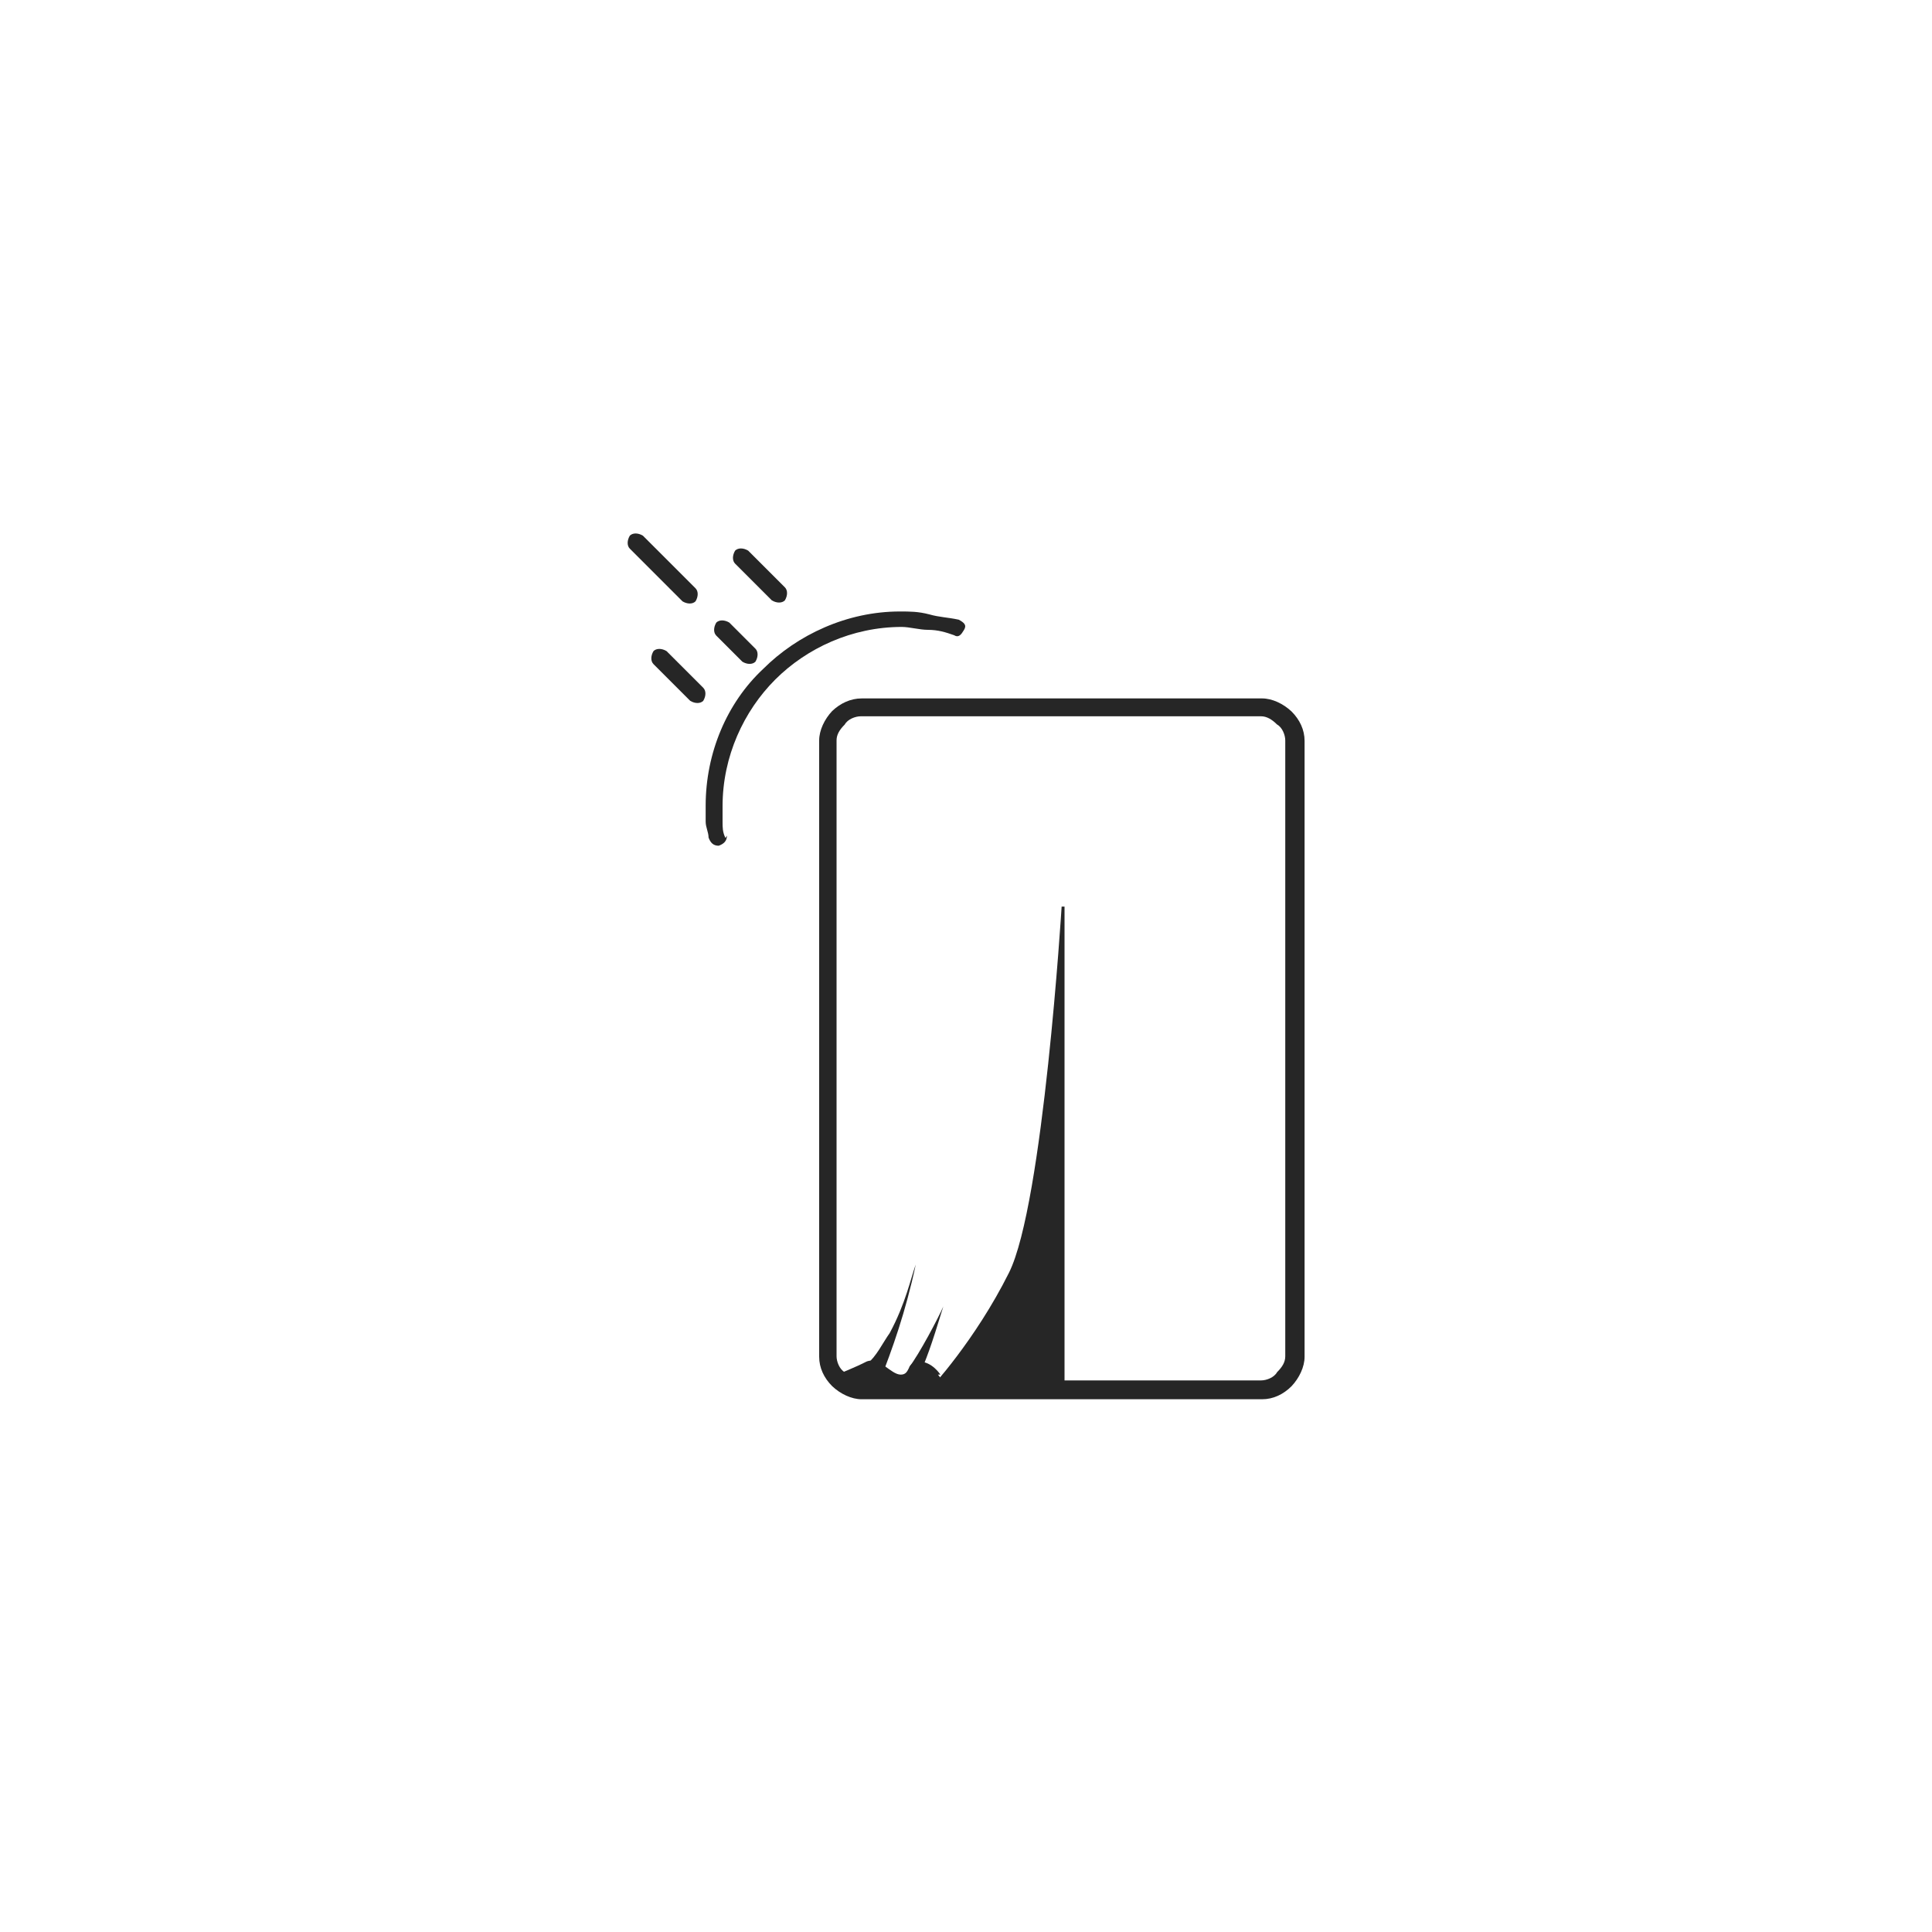 <?xml version="1.0" encoding="utf-8"?>
<!-- Generator: Adobe Illustrator 26.0.0, SVG Export Plug-In . SVG Version: 6.00 Build 0)  -->
<svg version="1.1" id="图层_1" xmlns="http://www.w3.org/2000/svg" xmlns:xlink="http://www.w3.org/1999/xlink" x="0px" y="0px" width="400"
 height="400"	 viewBox="0 0 400 400" style="enable-background:new 0 0 400 400;" xml:space="preserve">
<style type="text/css">
	.st0{fill:none;}
	.st1{fill:#262626;}
	.st2{fill-rule:evenodd;clip-rule:evenodd;fill:#262626;}
</style>
<g>
	<line class="st0" x1="149.5" y1="129.9" x2="155.4" y2="135.9"/>
	<path class="st1" d="M148.3,131.6c-0.6-0.6-0.6-1.7,0-2.7c0.6-0.6,1.7-0.6,2.7,0l5.4,5.4c0.6,0.6,0.6,1.7,0,2.7
		c-0.6,0.6-1.7,0.6-2.7,0L148.3,131.6z"/>
	<line class="st0" x1="131.5" y1="112.5" x2="142.8" y2="123.4"/>
	<path class="st1" d="M130.4,113.6c-0.6-0.6-0.6-1.7,0-2.7c0.6-0.6,1.7-0.6,2.7,0l10.9,10.9c0.6,0.6,0.6,1.7,0,2.7
		c-0.6,0.6-1.7,0.6-2.7,0L130.4,113.6z"/>
	<line class="st0" x1="153.3" y1="115.7" x2="161.4" y2="123.4"/>
	<path class="st1" d="M152.2,116.7c-0.6-0.6-0.6-1.7,0-2.7c0.6-0.6,1.7-0.6,2.7,0l7.6,7.6c0.6,0.6,0.6,1.7,0,2.7
		c-0.6,0.6-1.7,0.6-2.7,0L152.2,116.7z"/>
	<line class="st0" x1="136.3" y1="136.4" x2="144.5" y2="144.1"/>
	<path class="st1" d="M135.3,137.5c-0.6-0.6-0.6-1.7,0-2.7c0.6-0.6,1.7-0.6,2.7,0l7.6,7.6c0.6,0.6,0.6,1.7,0,2.7
		c-0.6,0.6-1.7,0.6-2.7,0L135.3,137.5z"/>
	<path class="st0" d="M148.3,173c-0.6-2.1-0.6-4.4-0.6-6.5c0-21.3,17.4-38.7,38.7-38.7c3.8,0,7.6,0.6,10.9,1.7"/>
	<path class="st1" d="M150.5,173c0,1.1-0.6,1.7-1.7,2.1c-1.1,0-1.7-0.6-2.1-1.7c0-1.1-0.6-2.1-0.6-3.3c0-1.2,0-2.1,0-3.3
		c0-10.9,4.4-21.3,11.9-28.3l0,0l0,0l0,0c7.1-7.1,17.4-11.9,28.3-11.9c2.1,0,3.8,0,6.1,0.6c2.1,0.6,3.8,0.6,6.1,1.1
		c1.1,0.6,1.7,1.1,1.1,2.1s-1.1,1.7-2.1,1.1c-1.7-0.6-3.3-1.1-5.4-1.1c-1.7,0-3.8-0.6-5.4-0.6c-10.3,0-19.7,4.4-26.2,10.9l0,0
		c-6.5,6.5-10.9,15.9-10.9,26.2c0,1.1,0,2.1,0,3.3l0,0c0,1.1,0,2.1,0.6,3.3L150.5,173z"/>
	<path class="st1" d="M178.4,144.6h82.9c2.1,0,4.4,1.1,6.1,2.7l0,0c1.7,1.7,2.7,3.8,2.7,6.1v127.5c0,2.1-1.1,4.4-2.7,6.1l0,0l0,0
		c-1.7,1.7-3.8,2.7-6.1,2.7h-82.9c-2.1,0-4.4-1.1-6.1-2.7l0,0c-1.7-1.7-2.7-3.8-2.7-6.1V153.3c0-2.1,1.1-4.4,2.7-6.1
		C174,145.6,176.1,144.6,178.4,144.6z M261.1,148.3h-82.9c-1.1,0-2.7,0.6-3.3,1.7c-1.1,1.1-1.7,2.1-1.7,3.3v127.5
		c0,1.1,0.6,2.7,1.7,3.3l0,0c1.1,1.1,2.1,1.7,3.3,1.7h82.9c1.1,0,2.7-0.6,3.3-1.7l0,0c1.1-1.1,1.7-2.1,1.7-3.3V153.3
		c0-1.1-0.6-2.7-1.7-3.3l0,0C263.4,149,262.3,148.3,261.1,148.3z"/>
	<path class="st2" d="M219.8,187.7c0,0-3.8,61.6-10.9,75.8c-7.1,14.2-16.3,24-16.3,24h27.8v-99.8H219.8z"/>
	<path class="st2" d="M194.7,284.6c0,0-1.7-2.7-4.4-2.7c-2.7,0-1.7,2.7-3.8,2.7s-4.4-3.8-7.1-2.7c-2.1,1.1-6.1,2.7-6.1,2.7l3.3,2.7
		h15.9h3.8l-2.1-2.7H194.7z"/>
	<path class="st2" d="M179.4,282.5c2.1-1.7,3.3-4.4,4.8-6.5c3.3-6.1,4.4-11.5,5.4-14.2c-2.1,9.8-4.8,17.4-7.6,24.5l-2.7-3.3
		C179.4,283,179.4,282.5,179.4,282.5z"/>
	<path class="st2" d="M188.2,283.1c2.1-2.7,6.1-10.3,7.1-12.6c-2.7,8.8-3.3,10.3-5.4,15.3l-1.1-2.7H188.2z"/>
</g>
</svg>
